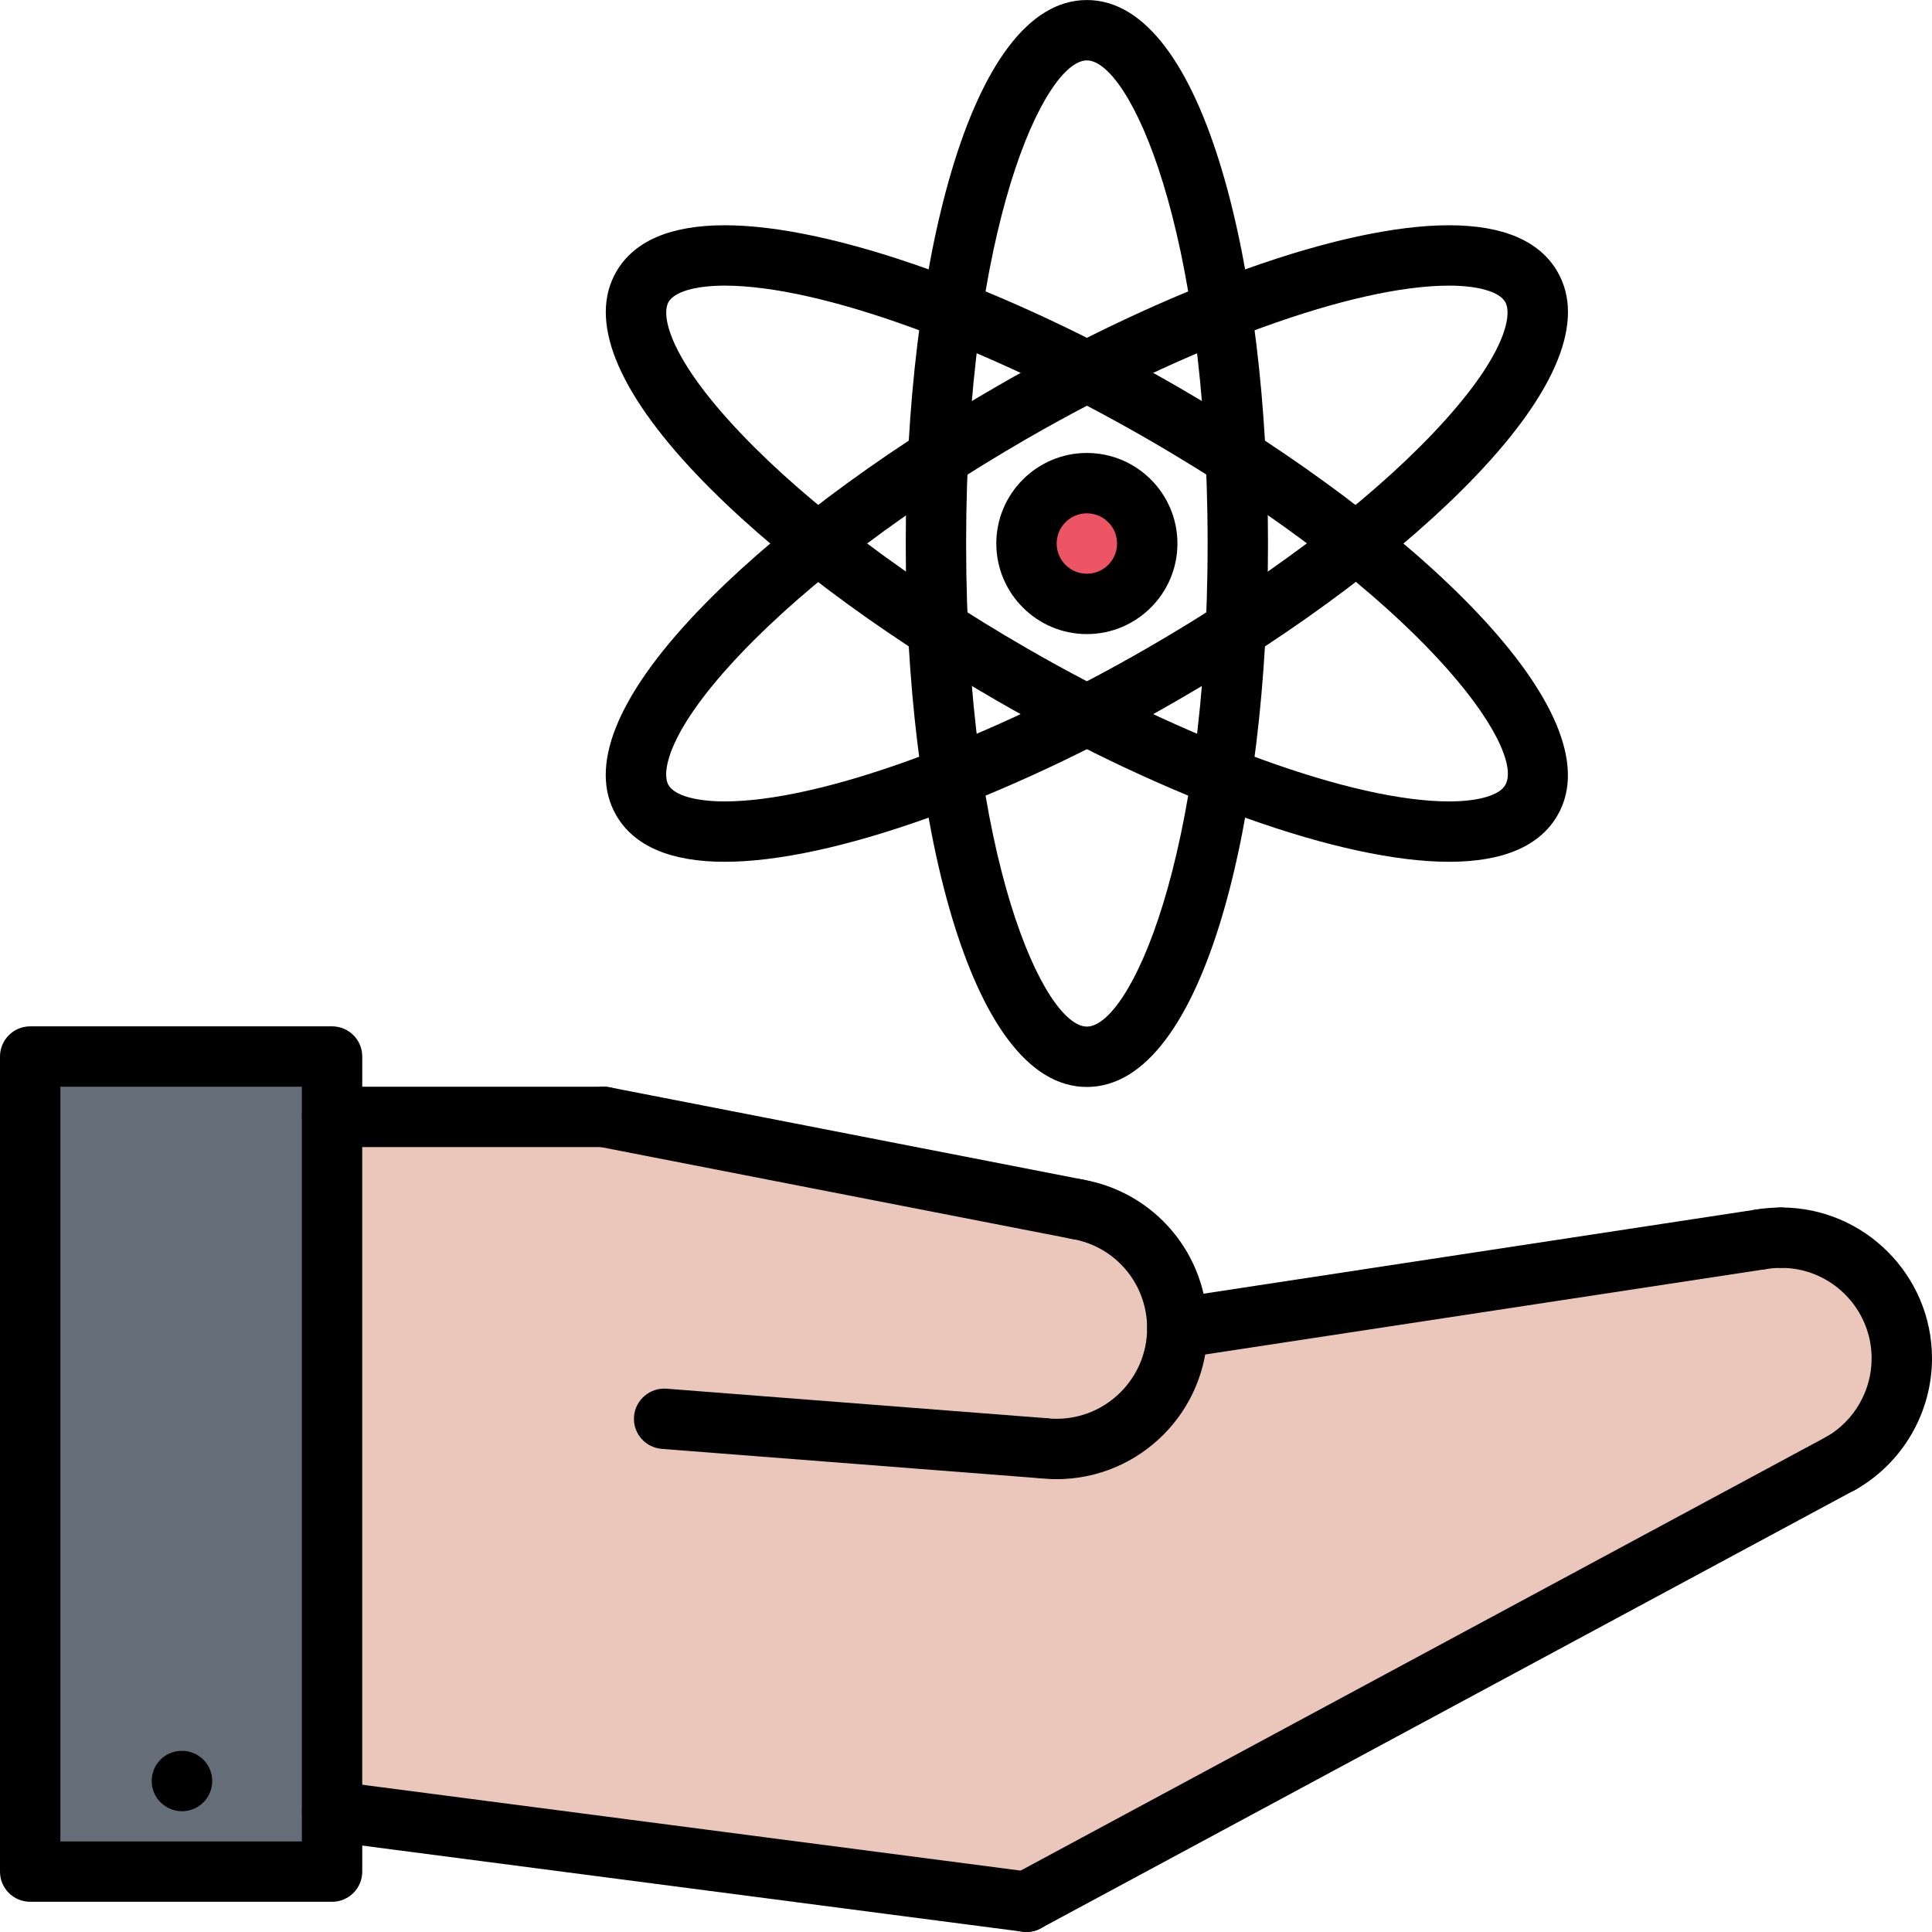 <?xml version="1.0" encoding="utf-8"?>
<!-- Generator: Adobe Illustrator 16.0.0, SVG Export Plug-In . SVG Version: 6.00 Build 0)  -->
<!DOCTYPE svg PUBLIC "-//W3C//DTD SVG 1.1//EN" "http://www.w3.org/Graphics/SVG/1.1/DTD/svg11.dtd">
<svg version="1.1" id="icons" xmlns="http://www.w3.org/2000/svg" xmlns:xlink="http://www.w3.org/1999/xlink" x="0px" y="0px"
	 width="64px" height="64px" viewBox="0 0 64 64" enable-background="new 0 0 64 64" xml:space="preserve">
<g>
	<g>
		<path fill="#ED5565" d="M36,16.009c1.11,0,2,0.9,2,2c0,1.11-0.89,2-2,2c-1.1,0-2-0.89-2-2C34,16.909,34.9,16.009,36,16.009z"/>
	</g>
	<g>
		<polygon fill="#656D78" points="11,59.999 11,61.999 1,61.999 1,34.999 11,34.999 11,36.999 		"/>
	</g>
	<g>
		<path fill="#EAC6BB" d="M58.32,41.06c0.22-0.04,0.449-0.061,0.68-0.061c2.21,0,4,1.79,4,4c0,1.49-0.8,2.78-2,3.47l-27,14.53l-23-3
			v-23h9l15.69,3.061c1.88,0.329,3.31,1.97,3.31,3.939L58.32,41.06z"/>
	</g>
</g>
<g>
	<g>
		<g>
			<path d="M6.03,59.999c-0.553,0-1.005-0.447-1.005-1s0.442-1,0.994-1H6.03c0.552,0,1,0.447,1,1S6.582,59.999,6.03,59.999z"/>
		</g>
		<g>
			<path d="M61.002,49.464c-0.346,0-0.682-0.179-0.866-0.499c-0.277-0.479-0.113-1.09,0.364-1.366c0.926-0.535,1.5-1.531,1.5-2.6
				c0-1.654-1.346-3-3-3c-0.553,0-1-0.447-1-1s0.447-1,1-1c2.757,0,5,2.243,5,5c0,1.779-0.957,3.439-2.498,4.33
				C61.344,49.421,61.172,49.464,61.002,49.464z"/>
		</g>
		<g>
			<path d="M34.001,63.999c-0.356,0-0.701-0.19-0.882-0.526c-0.262-0.486-0.079-1.093,0.407-1.354l27-14.537
				c0.485-0.262,1.093-0.079,1.354,0.407s0.079,1.093-0.407,1.354l-27,14.537C34.323,63.961,34.161,63.999,34.001,63.999z"/>
		</g>
		<g>
			<path d="M34.001,63.999c-0.043,0-0.086-0.003-0.13-0.009l-23-3c-0.548-0.071-0.935-0.573-0.862-1.12
				c0.07-0.548,0.567-0.939,1.12-0.862l23,3c0.548,0.071,0.935,0.573,0.862,1.12C34.926,63.632,34.496,63.999,34.001,63.999z"/>
		</g>
		<g>
			<path d="M11,62.999H1c-0.553,0-1-0.447-1-1v-27c0-0.553,0.447-1,1-1h10c0.553,0,1,0.447,1,1v27
				C12,62.552,11.553,62.999,11,62.999z M2,60.999h8v-25H2V60.999z"/>
		</g>
		<g>
			<path d="M38.999,44.999c-0.486,0-0.912-0.354-0.987-0.85c-0.083-0.546,0.292-1.056,0.838-1.139l19.317-2.941
				c0.542-0.083,1.056,0.292,1.139,0.838s-0.292,1.056-0.838,1.139L39.15,44.987C39.1,44.995,39.049,44.999,38.999,44.999z"/>
		</g>
		<g>
			<path d="M35,48.999c-0.553,0-1-0.447-1-1s0.447-1,1-1c1.654,0,3-1.346,3-3c0-1.465-1.044-2.708-2.483-2.956
				c-0.544-0.094-0.909-0.611-0.815-1.155s0.611-0.908,1.155-0.815C38.258,39.485,40,41.558,40,43.999
				C40,46.756,37.757,48.999,35,48.999z"/>
		</g>
		<g>
			<path d="M35.688,41.058c-0.063,0-0.128-0.006-0.192-0.019L19.809,37.98c-0.542-0.105-0.896-0.631-0.79-1.173
				c0.104-0.542,0.632-0.896,1.173-0.79l15.688,3.059c0.542,0.105,0.896,0.631,0.79,1.173
				C36.576,40.727,36.157,41.058,35.688,41.058z"/>
		</g>
		<g>
			<path d="M20,37.999h-9c-0.553,0-1-0.447-1-1s0.447-1,1-1h9c0.553,0,1,0.447,1,1S20.553,37.999,20,37.999z"/>
		</g>
		<g>
			<path d="M34.58,48.976c-0.025,0-0.052-0.001-0.078-0.003l-12.579-0.977c-0.551-0.043-0.963-0.523-0.92-1.074
				c0.043-0.552,0.529-0.959,1.074-0.92l12.579,0.977c0.551,0.043,0.963,0.523,0.92,1.074C35.535,48.577,35.098,48.976,34.58,48.976
				z"/>
		</g>
		<g>
			<path d="M58.315,42.056c-0.479,0-0.903-0.346-0.985-0.835c-0.091-0.545,0.276-1.061,0.821-1.151
				c0.279-0.047,0.564-0.07,0.849-0.07c0.553,0,1,0.447,1,1s-0.447,1-1,1c-0.177,0-0.351,0.015-0.519,0.043
				C58.426,42.052,58.37,42.056,58.315,42.056z"/>
		</g>
		<g>
			<path d="M35,48.999c-0.18,0-0.357-0.01-0.531-0.03c-0.549-0.062-0.943-0.558-0.881-1.105c0.062-0.549,0.549-0.954,1.105-0.881
				c0.102,0.011,0.203,0.017,0.307,0.017c0.553,0,1,0.447,1,1S35.553,48.999,35,48.999z"/>
		</g>
	</g>
	<g>
		<g>
			<path d="M36.004,36.007c-3.939,0-6-9.057-6-18.003s2.061-18.003,6-18.003s6,9.057,6,18.003S39.943,36.007,36.004,36.007z
				 M36.004,2.001c-1.396,0-4,5.496-4,16.003s2.604,16.003,4,16.003s4-5.496,4-16.003S37.399,2.001,36.004,2.001z"/>
		</g>
		<g>
			<path d="M24.008,28.548C24.007,28.548,24.008,28.548,24.008,28.548c-1.796,0-3.005-0.52-3.596-1.542
				c-0.922-1.597,0.007-3.928,2.688-6.741c2.374-2.491,5.891-5.139,9.904-7.456c5.712-3.298,11.458-5.347,14.995-5.347
				c1.795,0,3.005,0.519,3.596,1.542c0.922,1.597-0.007,3.928-2.688,6.741c-2.373,2.49-5.89,5.139-9.903,7.456
				C33.291,26.499,27.545,28.548,24.008,28.548z M47.999,9.462c-3.158,0-8.651,1.994-13.995,5.079
				c-3.853,2.224-7.211,4.746-9.456,7.103c-2.419,2.54-2.649,3.937-2.403,4.362c0.195,0.339,0.892,0.542,1.863,0.542
				c3.158,0,8.651-1.994,13.996-5.079c3.853-2.225,7.211-4.747,9.455-7.104c2.42-2.539,2.649-3.936,2.403-4.361
				C49.667,9.665,48.97,9.462,47.999,9.462z"/>
		</g>
		<g>
			<path d="M48.002,28.548L48.002,28.548c-3.538,0-9.285-2.049-14.997-5.348c-4.014-2.317-7.531-4.965-9.904-7.455
				c-2.681-2.813-3.609-5.145-2.687-6.742c0.59-1.022,1.8-1.541,3.595-1.541c3.537,0,9.283,2.048,14.996,5.346
				c7.747,4.474,14.56,10.788,12.591,14.199C51.006,28.029,49.797,28.548,48.002,28.548z M24.009,9.462
				c-0.971,0-1.667,0.202-1.862,0.541c-0.246,0.426-0.017,1.823,2.402,4.362c2.245,2.356,5.603,4.879,9.456,7.103
				c5.344,3.086,10.838,5.08,13.997,5.08c0.97,0,1.666-0.202,1.861-0.541c0.698-1.209-2.76-6.213-11.858-11.467
				C32.66,11.455,27.166,9.462,24.009,9.462z"/>
		</g>
		<g>
			<path d="M36.004,21.005c-1.654,0-3-1.346-3-3s1.346-3,3-3s3,1.346,3,3S37.658,21.005,36.004,21.005z M36.004,17.005
				c-0.552,0-1,0.448-1,1s0.448,1,1,1s1-0.448,1-1S36.556,17.005,36.004,17.005z"/>
		</g>
	</g>
</g>
</svg>

